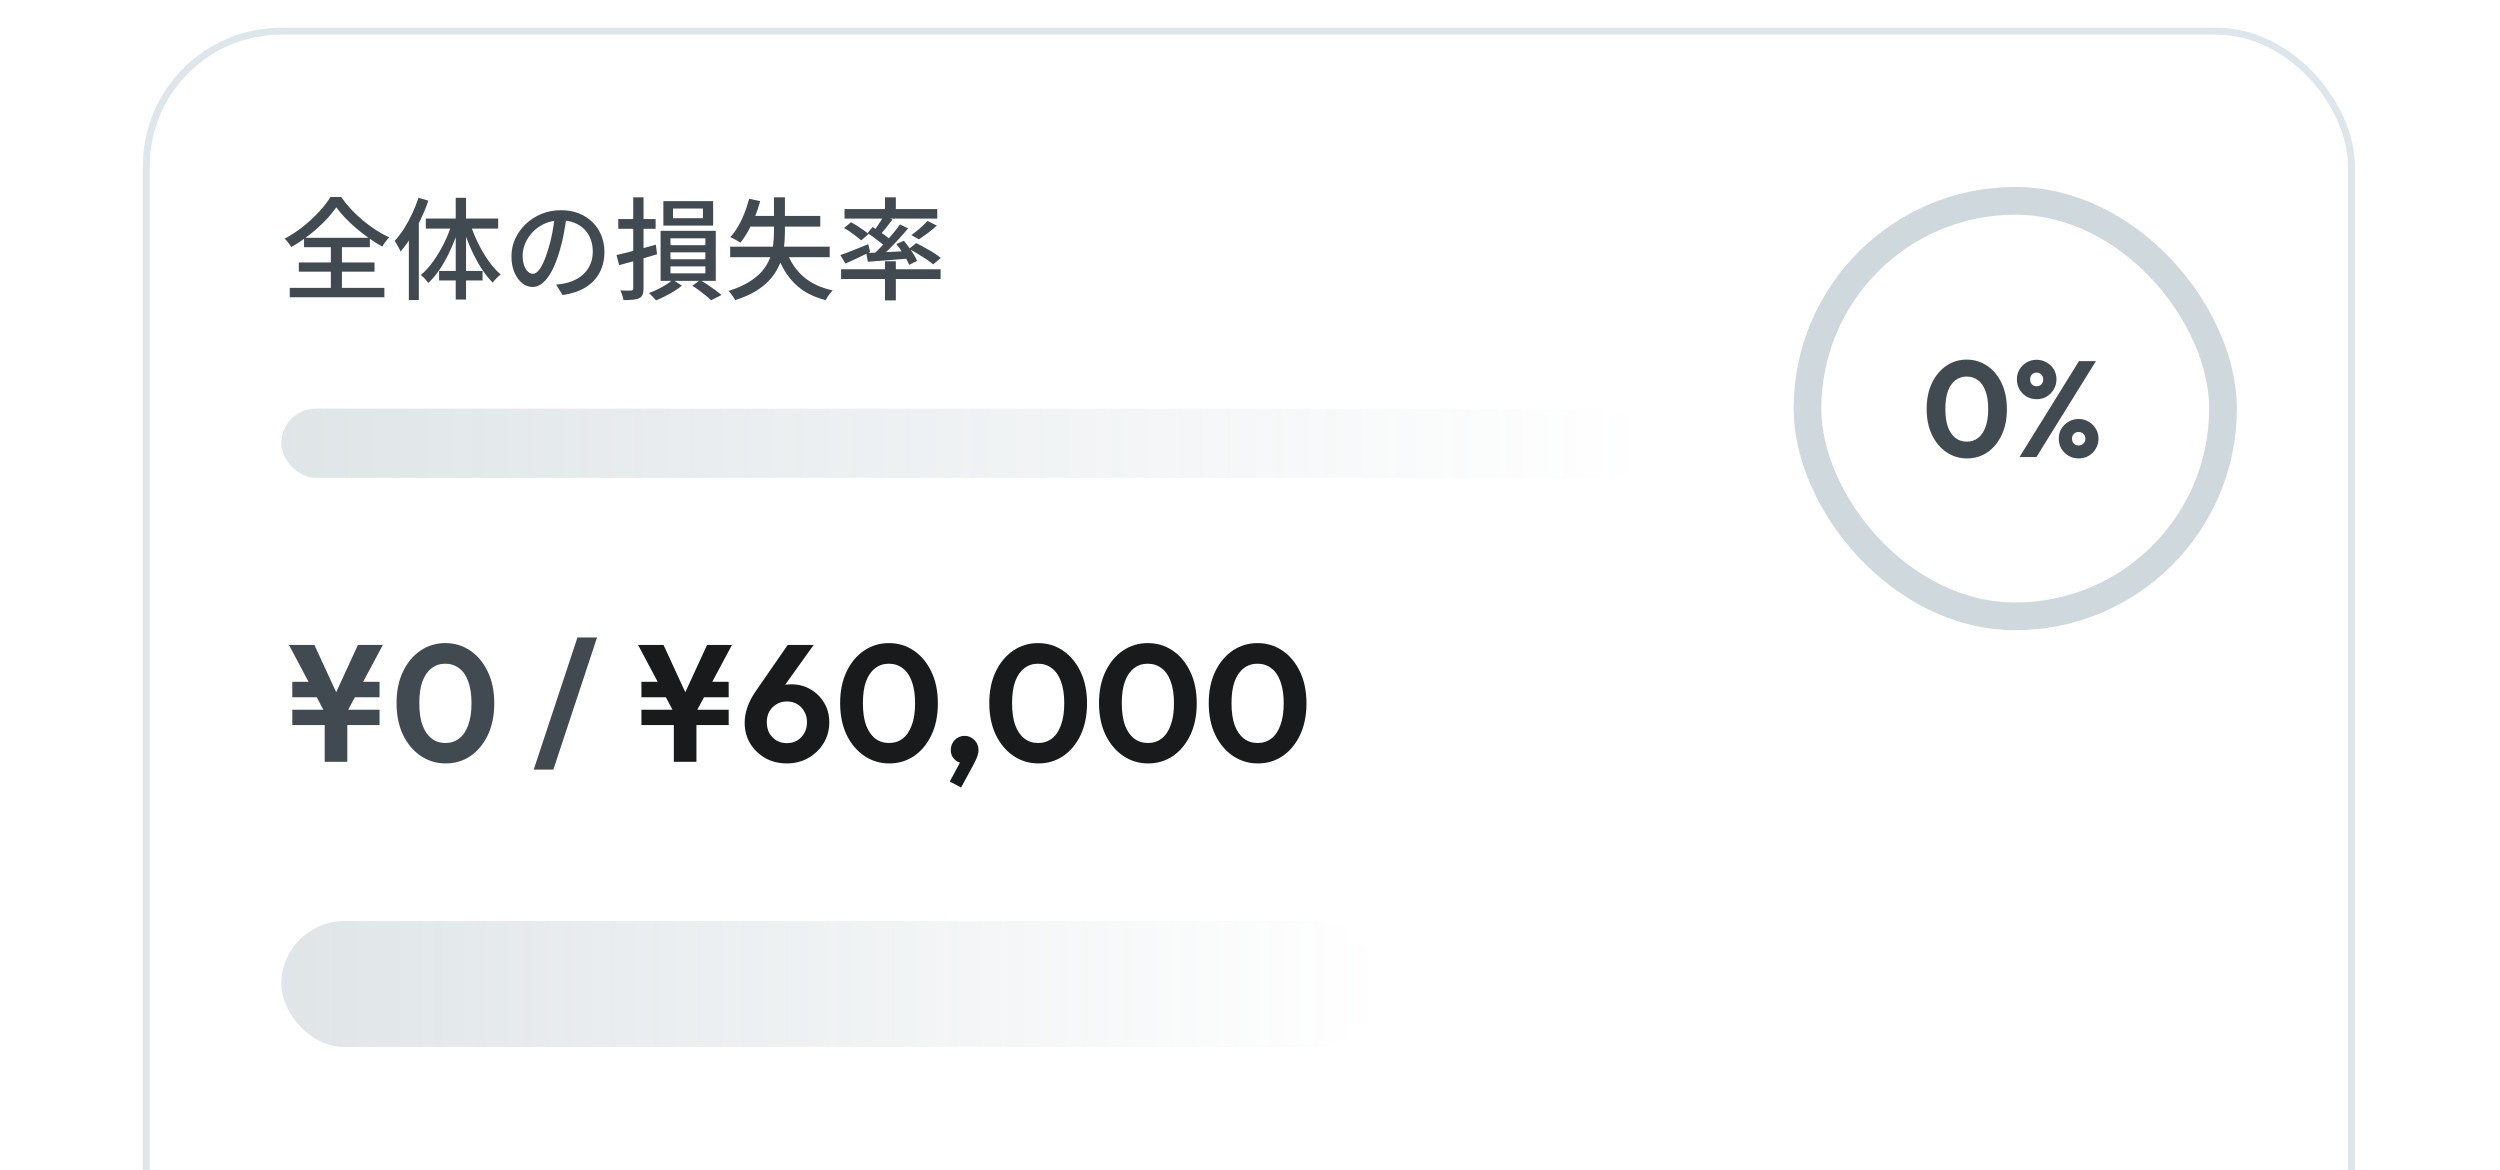 <svg width="361" height="169" viewBox="0 0 361 169" fill="none" xmlns="http://www.w3.org/2000/svg">
<g filter="url(#filter0_d_6011_31497)">
<rect x="20.623" width="319.42" height="210.405" rx="20" fill="white"/>
<rect x="21.123" y="0.5" width="318.42" height="209.405" rx="19.5" stroke="#C5D6DE" stroke-opacity="0.6"/>
<path d="M48.559 25.936C48.228 26.416 47.828 26.917 47.359 27.44C46.9 27.952 46.383 28.464 45.807 28.976C45.242 29.477 44.644 29.957 44.015 30.416C43.386 30.875 42.735 31.296 42.063 31.68C41.967 31.499 41.823 31.291 41.631 31.056C41.45 30.811 41.274 30.613 41.103 30.464C42.02 29.973 42.906 29.392 43.759 28.72C44.612 28.037 45.38 27.328 46.063 26.592C46.756 25.845 47.306 25.131 47.711 24.448H49.263C49.69 25.056 50.17 25.648 50.703 26.224C51.236 26.789 51.807 27.328 52.415 27.84C53.023 28.341 53.647 28.8 54.287 29.216C54.927 29.632 55.567 29.984 56.207 30.272C56.015 30.464 55.828 30.683 55.647 30.928C55.476 31.163 55.327 31.392 55.199 31.616C54.58 31.264 53.951 30.864 53.311 30.416C52.682 29.968 52.068 29.493 51.471 28.992C50.884 28.491 50.34 27.979 49.839 27.456C49.338 26.933 48.911 26.427 48.559 25.936ZM43.151 33.904H54.079V35.232H43.151V33.904ZM43.903 30.336H53.407V31.696H43.903V30.336ZM41.839 37.568H55.503V38.928H41.839V37.568ZM47.775 30.928H49.375V38.32H47.775V30.928ZM60.431 24.56L61.855 24.976C61.546 25.883 61.178 26.784 60.751 27.68C60.335 28.565 59.876 29.408 59.375 30.208C58.884 31.008 58.372 31.712 57.839 32.32C57.796 32.192 57.722 32.032 57.615 31.84C57.519 31.648 57.412 31.456 57.295 31.264C57.188 31.061 57.087 30.901 56.991 30.784C57.46 30.272 57.908 29.685 58.335 29.024C58.762 28.352 59.151 27.637 59.503 26.88C59.866 26.112 60.175 25.339 60.431 24.56ZM59.039 28.8L60.479 27.376V27.392V39.328H59.039V28.8ZM65.807 24.56H67.295V39.248H65.807V24.56ZM61.487 27.552H71.935V29.008H61.487V27.552ZM63.407 35.12H69.679V36.496H63.407V35.12ZM67.919 28.336C68.207 29.264 68.58 30.192 69.039 31.12C69.498 32.048 70.004 32.907 70.559 33.696C71.114 34.475 71.695 35.12 72.303 35.632C72.122 35.771 71.919 35.952 71.695 36.176C71.471 36.4 71.29 36.613 71.151 36.816C70.554 36.219 69.978 35.483 69.423 34.608C68.879 33.733 68.383 32.789 67.935 31.776C67.487 30.752 67.108 29.712 66.799 28.656L67.919 28.336ZM65.263 28.24L66.383 28.544C66.063 29.632 65.668 30.699 65.199 31.744C64.74 32.789 64.228 33.755 63.663 34.64C63.098 35.515 62.495 36.256 61.855 36.864C61.77 36.747 61.663 36.613 61.535 36.464C61.418 36.315 61.29 36.176 61.151 36.048C61.012 35.909 60.884 35.797 60.767 35.712C61.396 35.189 61.994 34.528 62.559 33.728C63.135 32.928 63.658 32.053 64.127 31.104C64.596 30.155 64.975 29.2 65.263 28.24ZM81.839 27.056C81.732 27.877 81.594 28.747 81.423 29.664C81.263 30.571 81.044 31.472 80.767 32.368C80.447 33.456 80.084 34.379 79.679 35.136C79.284 35.883 78.852 36.453 78.383 36.848C77.914 37.243 77.418 37.44 76.895 37.44C76.362 37.44 75.866 37.259 75.407 36.896C74.948 36.523 74.575 36.005 74.287 35.344C73.999 34.672 73.855 33.893 73.855 33.008C73.855 32.112 74.036 31.264 74.399 30.464C74.772 29.664 75.284 28.955 75.935 28.336C76.586 27.717 77.343 27.232 78.207 26.88C79.071 26.528 80.004 26.352 81.007 26.352C81.967 26.352 82.831 26.507 83.599 26.816C84.378 27.125 85.039 27.557 85.583 28.112C86.138 28.656 86.559 29.296 86.847 30.032C87.135 30.768 87.279 31.552 87.279 32.384C87.279 33.504 87.044 34.501 86.575 35.376C86.116 36.24 85.439 36.949 84.543 37.504C83.647 38.048 82.548 38.416 81.247 38.608L80.303 37.104C80.58 37.072 80.836 37.04 81.071 37.008C81.306 36.965 81.524 36.923 81.727 36.88C82.239 36.763 82.724 36.581 83.183 36.336C83.652 36.091 84.068 35.781 84.431 35.408C84.794 35.024 85.076 34.576 85.279 34.064C85.492 33.552 85.599 32.976 85.599 32.336C85.599 31.696 85.498 31.104 85.295 30.56C85.092 30.005 84.794 29.525 84.399 29.12C84.004 28.715 83.519 28.4 82.943 28.176C82.367 27.941 81.716 27.824 80.991 27.824C80.116 27.824 79.338 27.979 78.655 28.288C77.972 28.597 77.391 29.008 76.911 29.52C76.442 30.021 76.084 30.565 75.839 31.152C75.594 31.739 75.471 32.304 75.471 32.848C75.471 33.456 75.546 33.963 75.695 34.368C75.844 34.763 76.031 35.056 76.255 35.248C76.479 35.44 76.708 35.536 76.943 35.536C77.178 35.536 77.418 35.419 77.663 35.184C77.908 34.939 78.154 34.555 78.399 34.032C78.655 33.509 78.906 32.843 79.151 32.032C79.396 31.264 79.599 30.448 79.759 29.584C79.93 28.709 80.052 27.856 80.127 27.024L81.839 27.056ZM97.183 26.112V27.504H101.503V26.112H97.183ZM95.791 25.04H102.975V28.576H95.791V25.04ZM99.967 37.264L101.103 36.448C101.476 36.661 101.855 36.896 102.239 37.152C102.623 37.408 102.986 37.664 103.327 37.92C103.668 38.165 103.951 38.395 104.175 38.608L102.671 39.36C102.479 39.157 102.234 38.933 101.935 38.688C101.636 38.443 101.316 38.197 100.975 37.952C100.644 37.696 100.308 37.467 99.967 37.264ZM97.135 36.384L98.463 37.248C98.154 37.515 97.786 37.776 97.359 38.032C96.943 38.299 96.506 38.544 96.047 38.768C95.599 39.003 95.162 39.205 94.735 39.376C94.607 39.227 94.442 39.045 94.239 38.832C94.047 38.629 93.866 38.459 93.695 38.32C94.111 38.171 94.538 37.989 94.975 37.776C95.412 37.563 95.823 37.333 96.207 37.088C96.591 36.843 96.9 36.608 97.135 36.384ZM96.815 32.432V33.44H101.855V32.432H96.815ZM96.815 34.464V35.472H101.855V34.464H96.815ZM96.815 30.416V31.408H101.855V30.416H96.815ZM95.391 29.328H103.359V36.56H95.391V29.328ZM89.023 32.832C89.503 32.725 90.052 32.592 90.671 32.432C91.3 32.272 91.956 32.096 92.639 31.904C93.322 31.712 94.01 31.52 94.703 31.328L94.879 32.72C93.94 33.008 92.986 33.291 92.015 33.568C91.055 33.835 90.186 34.075 89.407 34.288L89.023 32.832ZM89.279 27.632H94.671V29.04H89.279V27.632ZM91.439 24.496H92.927V37.648C92.927 38.043 92.879 38.347 92.783 38.56C92.698 38.773 92.538 38.939 92.303 39.056C92.068 39.173 91.764 39.248 91.391 39.28C91.028 39.312 90.575 39.328 90.031 39.328C90.01 39.136 89.951 38.907 89.855 38.64C89.77 38.373 89.679 38.139 89.583 37.936C89.924 37.947 90.244 37.957 90.543 37.968C90.842 37.968 91.039 37.963 91.135 37.952C91.252 37.952 91.332 37.931 91.375 37.888C91.418 37.845 91.439 37.765 91.439 37.648V24.496ZM105.439 31.616H119.807V33.136H105.439V31.616ZM108.175 24.704L109.775 25.04C109.562 25.819 109.306 26.576 109.007 27.312C108.708 28.048 108.383 28.736 108.031 29.376C107.679 30.005 107.306 30.56 106.911 31.04C106.804 30.965 106.66 30.875 106.479 30.768C106.298 30.661 106.111 30.56 105.919 30.464C105.738 30.368 105.583 30.293 105.455 30.24C105.86 29.803 106.234 29.291 106.575 28.704C106.927 28.107 107.236 27.467 107.503 26.784C107.77 26.101 107.994 25.408 108.175 24.704ZM108.303 27.184H118.447V28.72H107.551L108.303 27.184ZM113.455 31.92C113.946 33.488 114.746 34.784 115.855 35.808C116.964 36.832 118.426 37.541 120.239 37.936C120.132 38.043 120.01 38.181 119.871 38.352C119.743 38.523 119.62 38.693 119.503 38.864C119.396 39.045 119.306 39.205 119.231 39.344C117.94 39.013 116.831 38.533 115.903 37.904C114.986 37.264 114.212 36.475 113.583 35.536C112.954 34.597 112.436 33.504 112.031 32.256L113.455 31.92ZM111.759 24.496H113.343V29.52C113.343 30.267 113.295 31.019 113.199 31.776C113.114 32.523 112.932 33.259 112.655 33.984C112.378 34.699 111.978 35.387 111.455 36.048C110.932 36.709 110.239 37.323 109.375 37.888C108.511 38.443 107.439 38.928 106.159 39.344C106.106 39.216 106.02 39.067 105.903 38.896C105.796 38.736 105.679 38.576 105.551 38.416C105.434 38.256 105.316 38.123 105.199 38.016C106.372 37.643 107.354 37.211 108.143 36.72C108.943 36.229 109.583 35.701 110.063 35.136C110.543 34.56 110.906 33.963 111.151 33.344C111.396 32.715 111.556 32.08 111.631 31.44C111.716 30.789 111.759 30.149 111.759 29.52V24.496ZM127.791 24.496H129.359V26.752H127.791V24.496ZM127.791 33.728H129.359V39.376H127.791V33.728ZM121.455 34.88H135.823V36.288H121.455V34.88ZM121.951 26.192H135.343V27.568H121.951V26.192ZM133.935 27.904L135.279 28.576C134.874 28.949 134.436 29.312 133.967 29.664C133.508 30.005 133.087 30.304 132.703 30.56L131.599 29.952C131.855 29.771 132.127 29.563 132.415 29.328C132.703 29.093 132.98 28.853 133.247 28.608C133.514 28.352 133.743 28.117 133.935 27.904ZM127.583 27.216L128.879 27.696C128.57 28.112 128.244 28.528 127.903 28.944C127.572 29.36 127.263 29.717 126.975 30.016L125.999 29.584C126.18 29.371 126.367 29.125 126.559 28.848C126.762 28.56 126.954 28.272 127.135 27.984C127.316 27.696 127.466 27.44 127.583 27.216ZM129.951 28.416L131.135 28.976C130.708 29.488 130.239 30.021 129.727 30.576C129.226 31.12 128.714 31.648 128.191 32.16C127.679 32.661 127.194 33.104 126.735 33.488L125.839 32.992C126.298 32.587 126.778 32.123 127.279 31.6C127.78 31.067 128.266 30.523 128.735 29.968C129.215 29.413 129.62 28.896 129.951 28.416ZM125.263 29.664L125.999 28.784C126.308 28.965 126.634 29.173 126.975 29.408C127.327 29.643 127.658 29.877 127.967 30.112C128.276 30.336 128.527 30.544 128.719 30.736L127.967 31.744C127.775 31.541 127.524 31.317 127.215 31.072C126.916 30.827 126.596 30.581 126.255 30.336C125.914 30.08 125.583 29.856 125.263 29.664ZM125.087 32.528C125.61 32.507 126.207 32.485 126.879 32.464C127.562 32.432 128.282 32.395 129.039 32.352C129.796 32.309 130.559 32.272 131.327 32.24V33.328C130.25 33.424 129.183 33.509 128.127 33.584C127.071 33.659 126.132 33.728 125.311 33.792L125.087 32.528ZM129.423 31.248L130.511 30.768C130.756 31.056 131.007 31.376 131.263 31.728C131.519 32.08 131.748 32.427 131.951 32.768C132.164 33.099 132.324 33.403 132.431 33.68L131.279 34.24C131.172 33.963 131.023 33.653 130.831 33.312C130.639 32.96 130.42 32.603 130.175 32.24C129.93 31.877 129.679 31.547 129.423 31.248ZM121.343 32.832C121.855 32.661 122.468 32.432 123.183 32.144C123.898 31.845 124.628 31.552 125.375 31.264L125.647 32.384C125.039 32.683 124.42 32.981 123.791 33.28C123.172 33.568 122.602 33.829 122.079 34.064L121.343 32.832ZM121.871 28.928L122.879 28.096C123.167 28.245 123.471 28.421 123.791 28.624C124.111 28.827 124.415 29.029 124.703 29.232C124.991 29.435 125.226 29.627 125.407 29.808L124.351 30.72C124.18 30.549 123.951 30.357 123.663 30.144C123.386 29.92 123.092 29.701 122.783 29.488C122.474 29.275 122.17 29.088 121.871 28.928ZM131.263 31.936L132.303 31.104C132.698 31.296 133.119 31.52 133.567 31.776C134.015 32.021 134.442 32.272 134.847 32.528C135.252 32.784 135.588 33.024 135.855 33.248L134.751 34.176C134.506 33.963 134.186 33.723 133.791 33.456C133.396 33.189 132.975 32.923 132.527 32.656C132.09 32.389 131.668 32.149 131.263 31.936Z" fill="#404A50"/>
<g opacity="0.2">
<rect x="40.623" y="55" width="196.696" height="10" rx="5" fill="url(#paint0_linear_6011_31497)"/>
</g>
<path d="M47.319 99.664L41.727 89.128H45.399L49.431 97.888H47.655L51.687 89.128H55.287L49.647 99.664H47.319ZM46.887 106V98.104H50.151V106H46.887ZM46.095 94.456L46.791 96.688H42.207V94.456H46.095ZM42.207 100.696V98.488H54.807V100.696H42.207ZM50.511 96.688L51.423 94.456H54.807V96.688H50.511ZM64.365 106.24C63.036 106.24 61.837 105.88 60.764 105.16C59.693 104.44 58.837 103.424 58.197 102.112C57.572 100.8 57.261 99.272 57.261 97.528C57.261 95.784 57.572 94.264 58.197 92.968C58.821 91.672 59.66 90.664 60.717 89.944C61.788 89.224 62.98 88.864 64.293 88.864C65.636 88.864 66.837 89.224 67.892 89.944C68.965 90.664 69.812 91.68 70.436 92.992C71.061 94.288 71.373 95.816 71.373 97.576C71.373 99.32 71.061 100.848 70.436 102.16C69.812 103.456 68.972 104.464 67.916 105.184C66.861 105.888 65.677 106.24 64.365 106.24ZM64.317 103.288C65.085 103.288 65.749 103.072 66.308 102.64C66.868 102.208 67.3 101.568 67.605 100.72C67.924 99.872 68.085 98.816 68.085 97.552C68.085 96.288 67.924 95.232 67.605 94.384C67.3 93.536 66.861 92.904 66.284 92.488C65.725 92.056 65.061 91.84 64.293 91.84C63.541 91.84 62.885 92.056 62.325 92.488C61.764 92.904 61.325 93.536 61.005 94.384C60.7 95.216 60.548 96.264 60.548 97.528C60.548 98.808 60.7 99.872 61.005 100.72C61.325 101.568 61.764 102.208 62.325 102.64C62.885 103.072 63.548 103.288 64.317 103.288ZM77.072 107.128L83.384 88.048H86.216L79.904 107.128H77.072Z" fill="#404A50"/>
<path d="M97.733 99.664L92.141 89.128H95.813L99.845 97.888H98.069L102.101 89.128H105.701L100.061 99.664H97.733ZM97.301 106V98.104H100.565V106H97.301ZM96.509 94.456L97.205 96.688H92.621V94.456H96.509ZM92.621 100.696V98.488H105.221V100.696H92.621ZM100.925 96.688L101.837 94.456H105.221V96.688H100.925ZM113.627 106.24C112.475 106.24 111.435 105.984 110.507 105.472C109.595 104.944 108.867 104.24 108.323 103.36C107.795 102.464 107.531 101.472 107.531 100.384C107.531 98.896 108.043 97.4 109.067 95.896L113.747 89.128H117.491L112.379 96.28L111.179 96.616C111.355 96.248 111.563 95.928 111.803 95.656C112.059 95.384 112.387 95.176 112.787 95.032C113.187 94.888 113.691 94.816 114.299 94.816C115.307 94.816 116.219 95.056 117.035 95.536C117.851 96 118.507 96.648 119.003 97.48C119.499 98.296 119.747 99.24 119.747 100.312C119.747 101.416 119.475 102.416 118.931 103.312C118.387 104.208 117.651 104.92 116.723 105.448C115.795 105.976 114.763 106.24 113.627 106.24ZM113.627 103.312C114.187 103.312 114.683 103.184 115.115 102.928C115.547 102.656 115.891 102.296 116.147 101.848C116.403 101.384 116.531 100.864 116.531 100.288C116.531 99.712 116.403 99.2 116.147 98.752C115.891 98.288 115.547 97.928 115.115 97.672C114.683 97.416 114.187 97.288 113.627 97.288C113.067 97.288 112.563 97.424 112.115 97.696C111.683 97.952 111.339 98.304 111.083 98.752C110.843 99.2 110.723 99.712 110.723 100.288C110.723 100.864 110.843 101.384 111.083 101.848C111.339 102.296 111.683 102.656 112.115 102.928C112.563 103.184 113.067 103.312 113.627 103.312ZM128.419 106.24C127.091 106.24 125.891 105.88 124.819 105.16C123.747 104.44 122.891 103.424 122.251 102.112C121.627 100.8 121.315 99.272 121.315 97.528C121.315 95.784 121.627 94.264 122.251 92.968C122.875 91.672 123.715 90.664 124.771 89.944C125.843 89.224 127.035 88.864 128.347 88.864C129.691 88.864 130.891 89.224 131.947 89.944C133.019 90.664 133.867 91.68 134.491 92.992C135.115 94.288 135.427 95.816 135.427 97.576C135.427 99.32 135.115 100.848 134.491 102.16C133.867 103.456 133.027 104.464 131.971 105.184C130.915 105.888 129.731 106.24 128.419 106.24ZM128.371 103.288C129.139 103.288 129.803 103.072 130.363 102.64C130.923 102.208 131.355 101.568 131.659 100.72C131.979 99.872 132.139 98.816 132.139 97.552C132.139 96.288 131.979 95.232 131.659 94.384C131.355 93.536 130.915 92.904 130.339 92.488C129.779 92.056 129.115 91.84 128.347 91.84C127.595 91.84 126.939 92.056 126.379 92.488C125.819 92.904 125.379 93.536 125.059 94.384C124.755 95.216 124.603 96.264 124.603 97.528C124.603 98.808 124.755 99.872 125.059 100.72C125.379 101.568 125.819 102.208 126.379 102.64C126.939 103.072 127.603 103.288 128.371 103.288ZM137.147 108.856L138.851 105.688L139.835 105.424C139.723 105.632 139.595 105.808 139.451 105.952C139.307 106.096 139.139 106.168 138.947 106.168C138.547 106.168 138.171 105.992 137.819 105.64C137.467 105.288 137.291 104.848 137.291 104.32C137.291 103.744 137.483 103.256 137.867 102.856C138.251 102.456 138.731 102.256 139.307 102.256C139.835 102.256 140.299 102.456 140.699 102.856C141.099 103.256 141.299 103.744 141.299 104.32C141.299 104.544 141.251 104.816 141.155 105.136C141.059 105.44 140.883 105.832 140.627 106.312L138.779 109.72L137.147 108.856ZM149.958 106.24C148.63 106.24 147.43 105.88 146.358 105.16C145.286 104.44 144.43 103.424 143.79 102.112C143.166 100.8 142.854 99.272 142.854 97.528C142.854 95.784 143.166 94.264 143.79 92.968C144.414 91.672 145.254 90.664 146.31 89.944C147.382 89.224 148.574 88.864 149.886 88.864C151.23 88.864 152.43 89.224 153.486 89.944C154.558 90.664 155.406 91.68 156.03 92.992C156.654 94.288 156.966 95.816 156.966 97.576C156.966 99.32 156.654 100.848 156.03 102.16C155.406 103.456 154.566 104.464 153.51 105.184C152.454 105.888 151.27 106.24 149.958 106.24ZM149.91 103.288C150.678 103.288 151.342 103.072 151.902 102.64C152.462 102.208 152.894 101.568 153.198 100.72C153.518 99.872 153.678 98.816 153.678 97.552C153.678 96.288 153.518 95.232 153.198 94.384C152.894 93.536 152.454 92.904 151.878 92.488C151.318 92.056 150.654 91.84 149.886 91.84C149.134 91.84 148.478 92.056 147.918 92.488C147.358 92.904 146.918 93.536 146.598 94.384C146.294 95.216 146.142 96.264 146.142 97.528C146.142 98.808 146.294 99.872 146.598 100.72C146.918 101.568 147.358 102.208 147.918 102.64C148.478 103.072 149.142 103.288 149.91 103.288ZM165.802 106.24C164.474 106.24 163.274 105.88 162.202 105.16C161.13 104.44 160.274 103.424 159.634 102.112C159.01 100.8 158.698 99.272 158.698 97.528C158.698 95.784 159.01 94.264 159.634 92.968C160.258 91.672 161.098 90.664 162.154 89.944C163.226 89.224 164.418 88.864 165.73 88.864C167.074 88.864 168.274 89.224 169.33 89.944C170.402 90.664 171.25 91.68 171.874 92.992C172.498 94.288 172.81 95.816 172.81 97.576C172.81 99.32 172.498 100.848 171.874 102.16C171.25 103.456 170.41 104.464 169.354 105.184C168.298 105.888 167.114 106.24 165.802 106.24ZM165.754 103.288C166.522 103.288 167.186 103.072 167.746 102.64C168.306 102.208 168.738 101.568 169.042 100.72C169.362 99.872 169.522 98.816 169.522 97.552C169.522 96.288 169.362 95.232 169.042 94.384C168.738 93.536 168.298 92.904 167.722 92.488C167.162 92.056 166.498 91.84 165.73 91.84C164.978 91.84 164.322 92.056 163.762 92.488C163.202 92.904 162.762 93.536 162.442 94.384C162.138 95.216 161.986 96.264 161.986 97.528C161.986 98.808 162.138 99.872 162.442 100.72C162.762 101.568 163.202 102.208 163.762 102.64C164.322 103.072 164.986 103.288 165.754 103.288ZM181.646 106.24C180.318 106.24 179.118 105.88 178.046 105.16C176.974 104.44 176.118 103.424 175.478 102.112C174.854 100.8 174.542 99.272 174.542 97.528C174.542 95.784 174.854 94.264 175.478 92.968C176.102 91.672 176.942 90.664 177.998 89.944C179.07 89.224 180.262 88.864 181.574 88.864C182.918 88.864 184.118 89.224 185.174 89.944C186.246 90.664 187.094 91.68 187.718 92.992C188.342 94.288 188.654 95.816 188.654 97.576C188.654 99.32 188.342 100.848 187.718 102.16C187.094 103.456 186.254 104.464 185.198 105.184C184.142 105.888 182.958 106.24 181.646 106.24ZM181.598 103.288C182.366 103.288 183.03 103.072 183.59 102.64C184.15 102.208 184.582 101.568 184.886 100.72C185.206 99.872 185.366 98.816 185.366 97.552C185.366 96.288 185.206 95.232 184.886 94.384C184.582 93.536 184.142 92.904 183.566 92.488C183.006 92.056 182.342 91.84 181.574 91.84C180.822 91.84 180.166 92.056 179.606 92.488C179.046 92.904 178.606 93.536 178.286 94.384C177.982 95.216 177.83 96.264 177.83 97.528C177.83 98.808 177.982 99.872 178.286 100.72C178.606 101.568 179.046 102.208 179.606 102.64C180.166 103.072 180.83 103.288 181.598 103.288Z" fill="#191A1B"/>
<g opacity="0.2">
<rect x="40.623" y="129" width="158.427" height="18.18" rx="9.09" fill="url(#paint1_linear_6011_31497)"/>
</g>
<rect x="261" y="25" width="60" height="60" rx="30" stroke="#607D8B" stroke-opacity="0.3" stroke-width="4"/>
<path d="M284.043 62.197C282.952 62.197 281.967 61.901 281.087 61.31C280.206 60.719 279.503 59.885 278.978 58.807C278.466 57.73 278.209 56.476 278.209 55.044C278.209 53.612 278.466 52.364 278.978 51.299C279.49 50.235 280.18 49.407 281.047 48.816C281.927 48.225 282.906 47.929 283.983 47.929C285.087 47.929 286.072 48.225 286.939 48.816C287.82 49.407 288.516 50.242 289.028 51.319C289.541 52.383 289.797 53.638 289.797 55.083C289.797 56.515 289.541 57.77 289.028 58.847C288.516 59.911 287.826 60.739 286.959 61.33C286.092 61.908 285.12 62.197 284.043 62.197ZM284.003 59.773C284.634 59.773 285.179 59.596 285.639 59.241C286.099 58.886 286.453 58.361 286.703 57.665C286.966 56.968 287.097 56.101 287.097 55.063C287.097 54.025 286.966 53.158 286.703 52.462C286.453 51.766 286.092 51.247 285.619 50.905C285.159 50.55 284.614 50.373 283.983 50.373C283.366 50.373 282.827 50.55 282.368 50.905C281.908 51.247 281.546 51.766 281.284 52.462C281.034 53.145 280.909 54.006 280.909 55.044C280.909 56.095 281.034 56.968 281.284 57.665C281.546 58.361 281.908 58.886 282.368 59.241C282.827 59.596 283.373 59.773 284.003 59.773ZM291.613 62L300.205 48.146H302.649L294.057 62H291.613ZM300.146 62.197C299.62 62.197 299.141 62.072 298.707 61.823C298.274 61.56 297.926 61.218 297.663 60.798C297.413 60.364 297.288 59.878 297.288 59.34C297.288 58.801 297.413 58.321 297.663 57.901C297.926 57.481 298.267 57.146 298.688 56.896C299.121 56.633 299.607 56.502 300.146 56.502C300.685 56.502 301.171 56.633 301.604 56.896C302.038 57.146 302.379 57.481 302.629 57.901C302.892 58.321 303.023 58.801 303.023 59.34C303.023 59.878 302.892 60.364 302.629 60.798C302.379 61.218 302.038 61.56 301.604 61.823C301.184 62.072 300.698 62.197 300.146 62.197ZM300.146 60.325C300.435 60.325 300.671 60.233 300.855 60.049C301.039 59.865 301.131 59.629 301.131 59.34C301.131 59.064 301.033 58.834 300.836 58.65C300.652 58.466 300.422 58.374 300.146 58.374C299.87 58.374 299.64 58.466 299.456 58.65C299.285 58.834 299.2 59.064 299.2 59.34C299.2 59.629 299.285 59.865 299.456 60.049C299.64 60.233 299.87 60.325 300.146 60.325ZM294.076 53.644C293.564 53.644 293.084 53.52 292.638 53.27C292.204 53.007 291.863 52.659 291.613 52.225C291.363 51.792 291.239 51.312 291.239 50.787C291.239 50.248 291.363 49.769 291.613 49.348C291.863 48.928 292.204 48.593 292.638 48.343C293.071 48.081 293.551 47.949 294.076 47.949C294.615 47.949 295.101 48.081 295.535 48.343C295.981 48.593 296.329 48.928 296.579 49.348C296.829 49.769 296.953 50.248 296.953 50.787C296.953 51.312 296.822 51.792 296.559 52.225C296.31 52.659 295.968 53.007 295.535 53.27C295.114 53.52 294.628 53.644 294.076 53.644ZM294.076 51.772C294.378 51.772 294.615 51.68 294.786 51.496C294.957 51.312 295.042 51.076 295.042 50.787C295.042 50.498 294.95 50.261 294.766 50.078C294.595 49.894 294.365 49.802 294.076 49.802C293.8 49.802 293.577 49.894 293.406 50.078C293.235 50.261 293.15 50.498 293.15 50.787C293.15 51.076 293.235 51.312 293.406 51.496C293.577 51.68 293.8 51.772 294.076 51.772Z" fill="#404A50"/>
</g>
<defs>
<filter id="filter0_d_6011_31497" x="0.623" y="-16" width="359.42" height="250.404" filterUnits="userSpaceOnUse" color-interpolation-filters="sRGB">
<feFlood flood-opacity="0" result="BackgroundImageFix"/>
<feColorMatrix in="SourceAlpha" type="matrix" values="0 0 0 0 0 0 0 0 0 0 0 0 0 0 0 0 0 0 127 0" result="hardAlpha"/>
<feOffset dy="4"/>
<feGaussianBlur stdDeviation="10"/>
<feComposite in2="hardAlpha" operator="out"/>
<feColorMatrix type="matrix" values="0 0 0 0 0.156 0 0 0 0 0.156 0 0 0 0 0.156 0 0 0 0.12 0"/>
<feBlend mode="normal" in2="BackgroundImageFix" result="effect1_dropShadow_6011_31497"/>
<feBlend mode="normal" in="SourceGraphic" in2="effect1_dropShadow_6011_31497" result="shape"/>
</filter>
<linearGradient id="paint0_linear_6011_31497" x1="40.623" y1="60" x2="237.319" y2="60" gradientUnits="userSpaceOnUse">
<stop stop-color="#607D8B"/>
<stop offset="1" stop-color="#607D8B" stop-opacity="0"/>
</linearGradient>
<linearGradient id="paint1_linear_6011_31497" x1="40.623" y1="138.09" x2="199.05" y2="138.09" gradientUnits="userSpaceOnUse">
<stop stop-color="#607D8B"/>
<stop offset="1" stop-color="#607D8B" stop-opacity="0"/>
</linearGradient>
</defs>
</svg>
